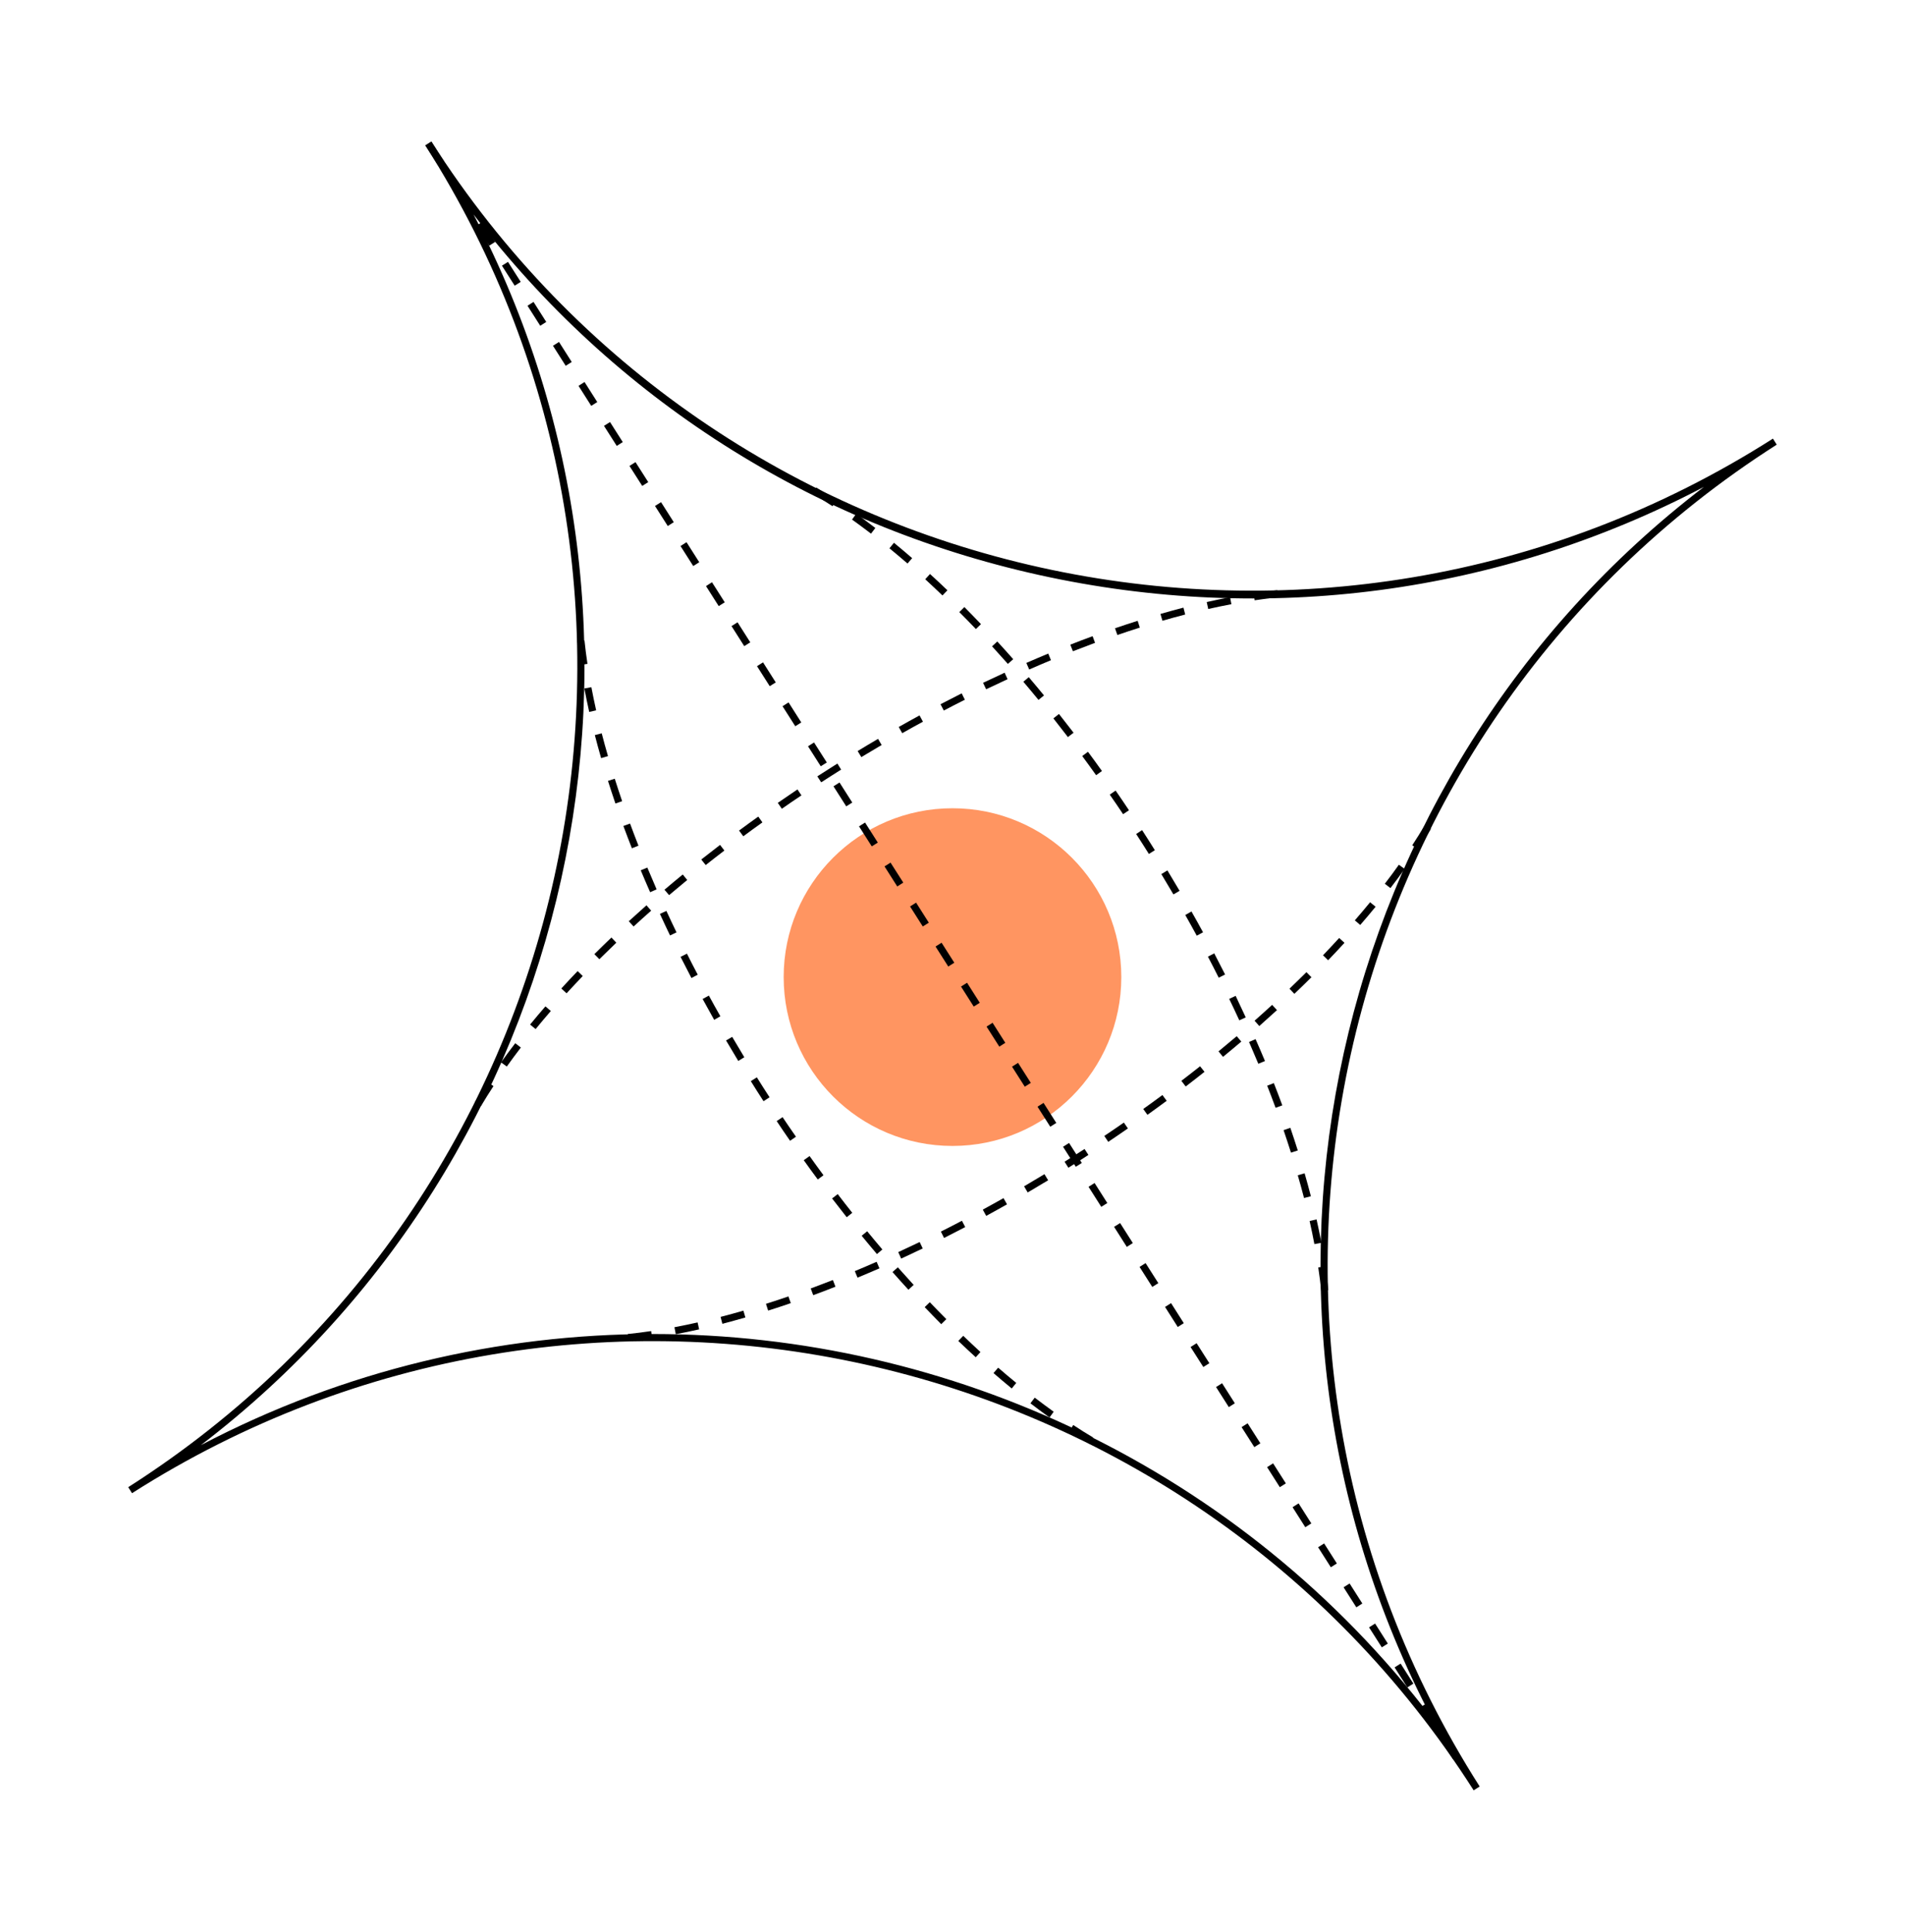 <svg width="72" height="73" viewBox="0 0 72 73" fill="none" xmlns="http://www.w3.org/2000/svg">
<g clip-path="url(#clip0_602_9762)">
<path d="M35.999 43.304C39.523 43.304 42.38 40.447 42.38 36.923C42.38 33.4 39.523 30.543 35.999 30.543C32.476 30.543 29.619 33.4 29.619 36.923C29.619 40.447 32.476 43.304 35.999 43.304Z" fill="#FF9561"/>
<path d="M55.697 67.654C44.813 50.579 22.065 45.542 4.99 56.426L4.846 56.199C21.921 45.314 26.958 22.568 16.074 5.491L16.302 5.347C27.186 22.422 49.934 27.459 67.009 16.575L67.153 16.803C50.078 27.687 45.041 50.435 55.925 67.51L55.697 67.654ZM24.671 50.411C35.903 50.411 46.925 55.513 54.107 64.909C45.787 49.02 50.151 29.293 64.4 18.4C56.684 22.448 47.877 23.632 39.271 21.728C30.666 19.823 23.183 15.029 17.897 8.103C26.214 23.993 21.844 43.719 7.593 54.61C13.006 51.774 18.868 50.411 24.673 50.411H24.671Z" fill="black"/>
<path d="M41.181 54.555C40.927 54.405 40.673 54.246 40.415 54.076L40.564 53.85C40.817 54.018 41.069 54.175 41.318 54.323L41.181 54.555ZM39.669 53.566C39.428 53.394 39.188 53.216 38.945 53.029L39.108 52.816C39.349 53.001 39.588 53.177 39.824 53.347L39.667 53.566H39.669ZM38.238 52.468C38.01 52.281 37.78 52.087 37.55 51.887L37.726 51.683C37.954 51.881 38.182 52.072 38.41 52.259L38.24 52.468H38.238ZM36.877 51.288C36.657 51.088 36.438 50.883 36.219 50.673L36.406 50.479C36.623 50.688 36.842 50.892 37.057 51.092L36.877 51.29V51.288ZM35.576 50.041C35.368 49.83 35.157 49.615 34.949 49.396L35.142 49.209C35.35 49.426 35.559 49.641 35.767 49.849L35.576 50.038V50.041ZM34.334 48.738C34.132 48.519 33.932 48.295 33.732 48.069L33.934 47.891C34.134 48.117 34.334 48.338 34.532 48.555L34.334 48.738ZM33.143 47.388C32.949 47.162 32.758 46.93 32.567 46.698L32.775 46.528C32.964 46.76 33.158 46.99 33.349 47.216L33.145 47.39L33.143 47.388ZM32.001 45.997C31.816 45.763 31.631 45.526 31.449 45.288L31.662 45.124C31.844 45.363 32.027 45.597 32.212 45.831L32.001 45.999V45.997ZM30.907 44.57C30.729 44.331 30.552 44.088 30.378 43.843L30.598 43.686C30.772 43.931 30.948 44.172 31.124 44.411L30.907 44.572V44.57ZM29.86 43.108C29.69 42.863 29.52 42.615 29.355 42.364L29.578 42.216C29.744 42.465 29.914 42.712 30.084 42.955L29.862 43.108H29.86ZM28.858 41.614C28.772 41.48 28.686 41.347 28.602 41.214L28.377 40.855L28.605 40.711L28.83 41.068C28.916 41.201 29 41.334 29.086 41.465L28.86 41.612L28.858 41.614ZM27.902 40.09C27.745 39.832 27.592 39.574 27.442 39.318L27.674 39.182C27.824 39.438 27.977 39.694 28.132 39.952L27.902 40.092V40.09ZM26.992 38.538C26.844 38.275 26.698 38.013 26.556 37.751L26.792 37.622C26.934 37.882 27.078 38.144 27.227 38.404L26.992 38.538ZM26.133 36.958C25.993 36.691 25.855 36.422 25.722 36.158L25.963 36.037C26.096 36.302 26.231 36.568 26.371 36.833L26.133 36.958ZM25.324 35.349C25.193 35.076 25.066 34.806 24.942 34.535L25.187 34.423C25.309 34.692 25.438 34.96 25.569 35.233L25.326 35.349H25.324ZM24.572 33.716C24.449 33.438 24.333 33.163 24.217 32.888L24.466 32.785C24.58 33.058 24.697 33.333 24.817 33.608L24.57 33.716H24.572ZM23.882 32.054C23.77 31.772 23.665 31.491 23.561 31.213L23.813 31.121C23.914 31.398 24.021 31.676 24.131 31.957L23.88 32.056L23.882 32.054ZM23.26 30.364C23.162 30.076 23.069 29.792 22.979 29.509L23.235 29.427C23.323 29.706 23.417 29.99 23.514 30.276L23.258 30.364H23.26ZM22.719 28.647C22.635 28.354 22.555 28.064 22.482 27.778L22.742 27.712C22.815 27.995 22.895 28.283 22.979 28.573L22.721 28.649L22.719 28.647ZM22.269 26.901C22.203 26.602 22.14 26.308 22.087 26.017L22.351 25.968C22.405 26.254 22.465 26.546 22.532 26.843L22.269 26.903V26.901ZM21.936 25.128C21.891 24.822 21.852 24.523 21.822 24.231L22.091 24.203C22.121 24.491 22.158 24.786 22.203 25.087L21.936 25.128Z" fill="black"/>
<path d="M49.936 48.778C49.906 48.49 49.869 48.195 49.824 47.894L50.091 47.854C50.136 48.159 50.175 48.458 50.205 48.75L49.936 48.778ZM49.678 47.015C49.624 46.729 49.564 46.437 49.497 46.14L49.76 46.08C49.826 46.379 49.889 46.673 49.942 46.964L49.678 47.013V47.015ZM49.287 45.274C49.214 44.99 49.134 44.702 49.05 44.412L49.308 44.337C49.392 44.629 49.472 44.919 49.545 45.205L49.285 45.272L49.287 45.274ZM48.792 43.556C48.704 43.277 48.61 42.993 48.513 42.707L48.769 42.619C48.867 42.907 48.96 43.191 49.05 43.475L48.794 43.556H48.792ZM48.212 41.864C48.111 41.587 48.003 41.31 47.894 41.028L48.145 40.929C48.257 41.211 48.362 41.492 48.465 41.77L48.214 41.862L48.212 41.864ZM47.558 40.198C47.444 39.925 47.328 39.65 47.208 39.375L47.455 39.268C47.578 39.545 47.694 39.82 47.81 40.095L47.56 40.198H47.558ZM46.84 38.558C46.718 38.289 46.589 38.021 46.458 37.748L46.701 37.632C46.832 37.905 46.959 38.175 47.083 38.446L46.838 38.558H46.84ZM46.062 36.946C45.929 36.681 45.793 36.415 45.654 36.151L45.892 36.026C46.032 36.292 46.17 36.561 46.303 36.825L46.062 36.946ZM45.232 35.359C45.09 35.099 44.946 34.837 44.798 34.577L45.032 34.444C45.181 34.706 45.327 34.968 45.469 35.23L45.232 35.359ZM44.351 33.801C44.2 33.545 44.048 33.289 43.893 33.031L44.123 32.892C44.28 33.15 44.433 33.407 44.583 33.663L44.351 33.799V33.801ZM43.422 32.27L43.197 31.913C43.111 31.78 43.027 31.647 42.941 31.516L43.166 31.369C43.252 31.503 43.338 31.636 43.422 31.769L43.648 32.128L43.42 32.272L43.422 32.27ZM42.448 30.768C42.283 30.518 42.113 30.271 41.943 30.028L42.165 29.875C42.334 30.12 42.504 30.368 42.67 30.619L42.446 30.768H42.448ZM41.429 29.295C41.255 29.05 41.079 28.809 40.903 28.57L41.12 28.409C41.298 28.648 41.475 28.891 41.649 29.136L41.429 29.293V29.295ZM40.363 27.855C40.181 27.616 39.998 27.382 39.813 27.147L40.024 26.98C40.208 27.214 40.393 27.451 40.576 27.689L40.363 27.852V27.855ZM39.252 26.451C39.063 26.219 38.869 25.989 38.678 25.763L38.882 25.589C39.075 25.815 39.267 26.047 39.458 26.279L39.25 26.449L39.252 26.451ZM38.093 25.088C37.893 24.862 37.693 24.641 37.495 24.424L37.693 24.241C37.895 24.46 38.095 24.684 38.295 24.91L38.093 25.088ZM36.883 23.77C36.674 23.553 36.466 23.338 36.257 23.13L36.449 22.94C36.657 23.151 36.868 23.366 37.076 23.585L36.883 23.772V23.77ZM35.621 22.502C35.404 22.293 35.184 22.089 34.969 21.889L35.15 21.691C35.369 21.891 35.589 22.096 35.808 22.306L35.621 22.5V22.502ZM34.301 21.296C34.073 21.098 33.845 20.907 33.617 20.72L33.787 20.511C34.015 20.698 34.245 20.892 34.475 21.092L34.299 21.296H34.301ZM32.919 20.165C32.678 19.98 32.439 19.804 32.203 19.634L32.36 19.415C32.6 19.587 32.841 19.765 33.084 19.952L32.921 20.165H32.919ZM31.465 19.129C31.212 18.961 30.96 18.804 30.711 18.656L30.849 18.424C31.102 18.574 31.356 18.733 31.614 18.903L31.465 19.129Z" fill="black"/>
<path d="M18.179 41.795L17.947 41.658C18.098 41.406 18.257 41.15 18.427 40.892L18.652 41.041C18.487 41.294 18.328 41.546 18.179 41.797V41.795ZM19.155 40.303L18.936 40.146C19.108 39.906 19.287 39.665 19.474 39.422L19.686 39.585C19.502 39.826 19.323 40.065 19.155 40.303ZM20.243 38.887L20.035 38.717C20.222 38.489 20.415 38.259 20.615 38.029L20.819 38.205C20.622 38.433 20.428 38.661 20.243 38.889V38.887ZM21.415 37.537L21.215 37.354C21.415 37.135 21.621 36.915 21.832 36.696L22.025 36.883C21.817 37.1 21.613 37.32 21.413 37.537H21.415ZM22.653 36.247L22.464 36.056C22.674 35.847 22.89 35.636 23.109 35.428L23.294 35.623C23.076 35.832 22.861 36.041 22.653 36.247ZM23.947 35.011L23.764 34.813C23.984 34.613 24.207 34.411 24.433 34.211L24.611 34.413C24.386 34.613 24.164 34.811 23.947 35.011ZM25.289 33.826L25.114 33.622C25.34 33.428 25.572 33.237 25.805 33.046L25.974 33.254C25.742 33.446 25.512 33.637 25.286 33.828L25.289 33.826ZM26.673 32.691L26.505 32.48C26.738 32.296 26.976 32.111 27.215 31.928L27.378 32.141C27.14 32.324 26.903 32.506 26.671 32.691H26.673ZM28.094 31.603L27.933 31.386C28.171 31.21 28.414 31.032 28.659 30.858L28.816 31.077C28.571 31.251 28.33 31.427 28.092 31.603H28.094ZM29.549 30.561L29.397 30.339C29.642 30.17 29.889 30 30.14 29.832L30.291 30.056C30.042 30.223 29.794 30.391 29.552 30.561H29.549ZM31.037 29.563L30.891 29.338L31.291 29.082C31.411 29.007 31.529 28.929 31.65 28.854L31.791 29.082C31.673 29.157 31.553 29.232 31.435 29.308L31.037 29.563ZM32.555 28.611L32.415 28.381C32.673 28.224 32.929 28.071 33.187 27.921L33.322 28.153C33.066 28.304 32.81 28.456 32.553 28.611H32.555ZM34.1 27.706L33.967 27.472C34.229 27.323 34.492 27.177 34.754 27.035L34.883 27.272C34.623 27.414 34.36 27.558 34.1 27.706ZM35.672 26.85L35.547 26.612C35.816 26.472 36.082 26.334 36.347 26.201L36.467 26.442C36.203 26.575 35.936 26.711 35.672 26.85ZM37.271 26.046L37.155 25.803C37.428 25.672 37.699 25.546 37.97 25.421L38.082 25.666C37.813 25.791 37.544 25.917 37.271 26.046ZM38.898 25.298L38.791 25.051C39.068 24.931 39.343 24.812 39.619 24.698L39.722 24.948C39.449 25.062 39.174 25.178 38.898 25.3V25.298ZM40.552 24.613L40.453 24.361C40.734 24.249 41.016 24.144 41.295 24.041L41.388 24.292C41.111 24.395 40.833 24.501 40.552 24.61V24.613ZM42.231 23.995L42.142 23.742C42.431 23.643 42.716 23.548 42.998 23.46L43.08 23.716C42.8 23.804 42.517 23.899 42.231 23.995ZM43.935 23.458L43.86 23.2C44.152 23.116 44.443 23.037 44.729 22.962L44.795 23.222C44.511 23.295 44.223 23.374 43.933 23.458H43.935ZM45.666 23.013L45.608 22.751C45.907 22.684 46.201 22.622 46.491 22.568L46.541 22.832C46.255 22.886 45.962 22.947 45.666 23.013ZM47.42 22.684L47.381 22.418C47.687 22.372 47.985 22.334 48.278 22.304L48.306 22.572C48.018 22.602 47.721 22.639 47.422 22.684H47.42Z" fill="black"/>
<path d="M23.755 50.68L23.727 50.411C24.015 50.381 24.311 50.345 24.61 50.3L24.649 50.566C24.343 50.611 24.045 50.65 23.752 50.68H23.755ZM25.541 50.418L25.491 50.154C25.777 50.1 26.07 50.04 26.366 49.973L26.424 50.235C26.126 50.302 25.831 50.364 25.541 50.418ZM27.302 50.025L27.235 49.764C27.519 49.691 27.807 49.612 28.097 49.528L28.172 49.786C27.88 49.87 27.59 49.949 27.304 50.025H27.302ZM29.032 49.526L28.95 49.27C29.23 49.182 29.514 49.087 29.799 48.991L29.888 49.244C29.6 49.343 29.314 49.438 29.032 49.526ZM30.735 48.941L30.642 48.69C30.919 48.586 31.197 48.481 31.479 48.371L31.577 48.623C31.296 48.735 31.014 48.84 30.735 48.943V48.941ZM32.411 48.283L32.308 48.034C32.581 47.92 32.856 47.804 33.132 47.681L33.239 47.929C32.962 48.049 32.687 48.167 32.411 48.281V48.283ZM34.06 47.561L33.949 47.316C34.217 47.191 34.486 47.064 34.759 46.935L34.875 47.178C34.602 47.309 34.331 47.436 34.06 47.561ZM35.681 46.781L35.561 46.54C35.825 46.407 36.092 46.271 36.356 46.131L36.481 46.37C36.212 46.51 35.946 46.647 35.681 46.781ZM37.274 45.947L37.145 45.71C37.405 45.568 37.667 45.424 37.928 45.276L38.061 45.51C37.799 45.658 37.536 45.805 37.274 45.947ZM38.841 45.061L38.706 44.829C38.962 44.678 39.218 44.526 39.475 44.371L39.615 44.601C39.357 44.758 39.101 44.91 38.843 45.061H38.841ZM40.38 44.128L40.236 43.9L40.593 43.674C40.727 43.59 40.86 43.505 40.991 43.419L41.137 43.644C41.004 43.73 40.871 43.816 40.737 43.902L40.378 44.128H40.38ZM41.888 43.15L41.737 42.926C41.986 42.758 42.234 42.591 42.477 42.421L42.629 42.642C42.384 42.812 42.137 42.982 41.885 43.15H41.888ZM43.367 42.127L43.209 41.907C43.455 41.733 43.695 41.557 43.934 41.38L44.095 41.598C43.857 41.774 43.614 41.952 43.369 42.127H43.367ZM44.813 41.056L44.65 40.843C44.889 40.66 45.125 40.478 45.357 40.293L45.525 40.503C45.293 40.688 45.054 40.873 44.815 41.056H44.813ZM46.224 39.938L46.054 39.73C46.286 39.538 46.516 39.347 46.742 39.156L46.916 39.36C46.69 39.553 46.458 39.745 46.226 39.936L46.224 39.938ZM47.595 38.773L47.417 38.571C47.642 38.371 47.864 38.173 48.081 37.973L48.264 38.171C48.044 38.371 47.821 38.573 47.595 38.773ZM48.921 37.556L48.736 37.361C48.954 37.152 49.169 36.944 49.377 36.737L49.566 36.928C49.356 37.137 49.141 37.348 48.921 37.556ZM50.196 36.286L50.003 36.099C50.211 35.882 50.415 35.662 50.615 35.445L50.815 35.628C50.615 35.847 50.409 36.066 50.198 36.286H50.196ZM51.411 34.955L51.206 34.779C51.404 34.551 51.598 34.323 51.783 34.095L51.991 34.265C51.804 34.493 51.611 34.723 51.411 34.953V34.955ZM52.552 33.56L52.339 33.396C52.524 33.156 52.703 32.917 52.87 32.678L53.09 32.835C52.918 33.076 52.739 33.317 52.552 33.56ZM53.601 32.092L53.376 31.943C53.541 31.69 53.7 31.438 53.849 31.186L54.081 31.324C53.93 31.576 53.771 31.831 53.601 32.089V32.092Z" fill="black"/>
<path d="M54.926 66.492L54.635 66.036L54.863 65.892L55.154 66.347L54.926 66.492ZM54.154 65.279L53.672 64.522L53.9 64.378L54.382 65.135L54.154 65.279ZM53.191 63.766L52.709 63.009L52.937 62.865L53.419 63.622L53.191 63.766ZM52.226 62.252L51.744 61.496L51.972 61.352L52.453 62.108L52.226 62.252ZM51.263 60.739L50.781 59.982L51.009 59.838L51.49 60.595L51.263 60.739ZM50.299 59.225L49.818 58.469L50.046 58.325L50.527 59.081L50.299 59.225ZM49.334 57.712L48.853 56.955L49.081 56.811L49.562 57.568L49.334 57.712ZM48.371 56.199L47.89 55.442L48.117 55.298L48.599 56.055L48.371 56.199ZM47.408 54.685L46.926 53.929L47.154 53.785L47.636 54.541L47.408 54.685ZM46.443 53.172L45.961 52.415L46.189 52.271L46.671 53.028L46.443 53.172ZM45.48 51.658L44.998 50.902L45.226 50.758L45.708 51.514L45.48 51.658ZM44.514 50.145L44.033 49.388L44.261 49.244L44.742 50.001L44.514 50.145ZM43.551 48.632L43.07 47.875L43.298 47.731L43.779 48.488L43.551 48.632ZM42.588 47.118L42.107 46.361L42.335 46.218L42.816 46.974L42.588 47.118ZM41.623 45.605L41.142 44.848L41.37 44.704L41.851 45.461L41.623 45.605ZM40.66 44.091L40.178 43.335L40.406 43.191L40.888 43.947L40.66 44.091ZM39.695 42.578L39.213 41.821L39.441 41.677L39.923 42.434L39.695 42.578ZM38.732 41.065L38.25 40.308L38.478 40.164L38.96 40.921L38.732 41.065ZM37.769 39.551L37.287 38.794L37.515 38.65L37.996 39.407L37.769 39.551ZM36.803 38.038L36.322 37.281L36.55 37.137L37.031 37.894L36.803 38.038ZM35.84 36.524L35.359 35.768L35.587 35.624L36.068 36.38L35.84 36.524ZM34.877 35.011L34.396 34.254L34.624 34.11L35.105 34.867L34.877 35.011ZM33.912 33.498L33.431 32.741L33.658 32.597L34.14 33.353L33.912 33.498ZM32.949 31.984L32.467 31.227L32.695 31.083L33.177 31.84L32.949 31.984ZM31.984 30.471L31.502 29.714L31.73 29.57L32.212 30.327L31.984 30.471ZM31.021 28.957L30.539 28.201L30.767 28.057L31.249 28.813L31.021 28.957ZM30.058 27.444L29.576 26.687L29.804 26.543L30.285 27.3L30.058 27.444ZM29.092 25.93L28.611 25.174L28.839 25.03L29.32 25.787L29.092 25.93ZM28.129 24.417L27.648 23.66L27.876 23.516L28.357 24.273L28.129 24.417ZM27.164 22.904L26.683 22.147L26.91 22.003L27.392 22.76L27.164 22.904ZM26.201 21.39L25.72 20.634L25.947 20.489L26.429 21.246L26.201 21.39ZM25.238 19.877L24.756 19.12L24.984 18.976L25.466 19.733L25.238 19.877ZM24.273 18.363L23.791 17.607L24.019 17.463L24.501 18.219L24.273 18.363ZM23.31 16.85L22.828 16.093L23.056 15.949L23.538 16.706L23.31 16.85ZM22.346 15.337L21.865 14.58L22.093 14.436L22.574 15.193L22.346 15.337ZM21.381 13.823L20.9 13.066L21.128 12.922L21.609 13.679L21.381 13.823ZM20.418 12.31L19.937 11.553L20.165 11.409L20.646 12.166L20.418 12.31ZM19.453 10.796L18.971 10.04L19.199 9.896L19.681 10.652L19.453 10.796ZM18.49 9.283L18.008 8.526L18.236 8.382L18.718 9.139L18.49 9.283ZM17.527 7.77L17.045 7.013L17.273 6.869L17.755 7.626L17.527 7.77ZM16.562 6.256L16.08 5.5L16.308 5.355L16.79 6.112L16.562 6.256Z" fill="black"/>
</g>
<defs>
<clipPath id="clip0_602_9762">
<rect width="62.308" height="62.308" fill="white" transform="translate(4.846 5.347)"/>
</clipPath>
</defs>
</svg>
